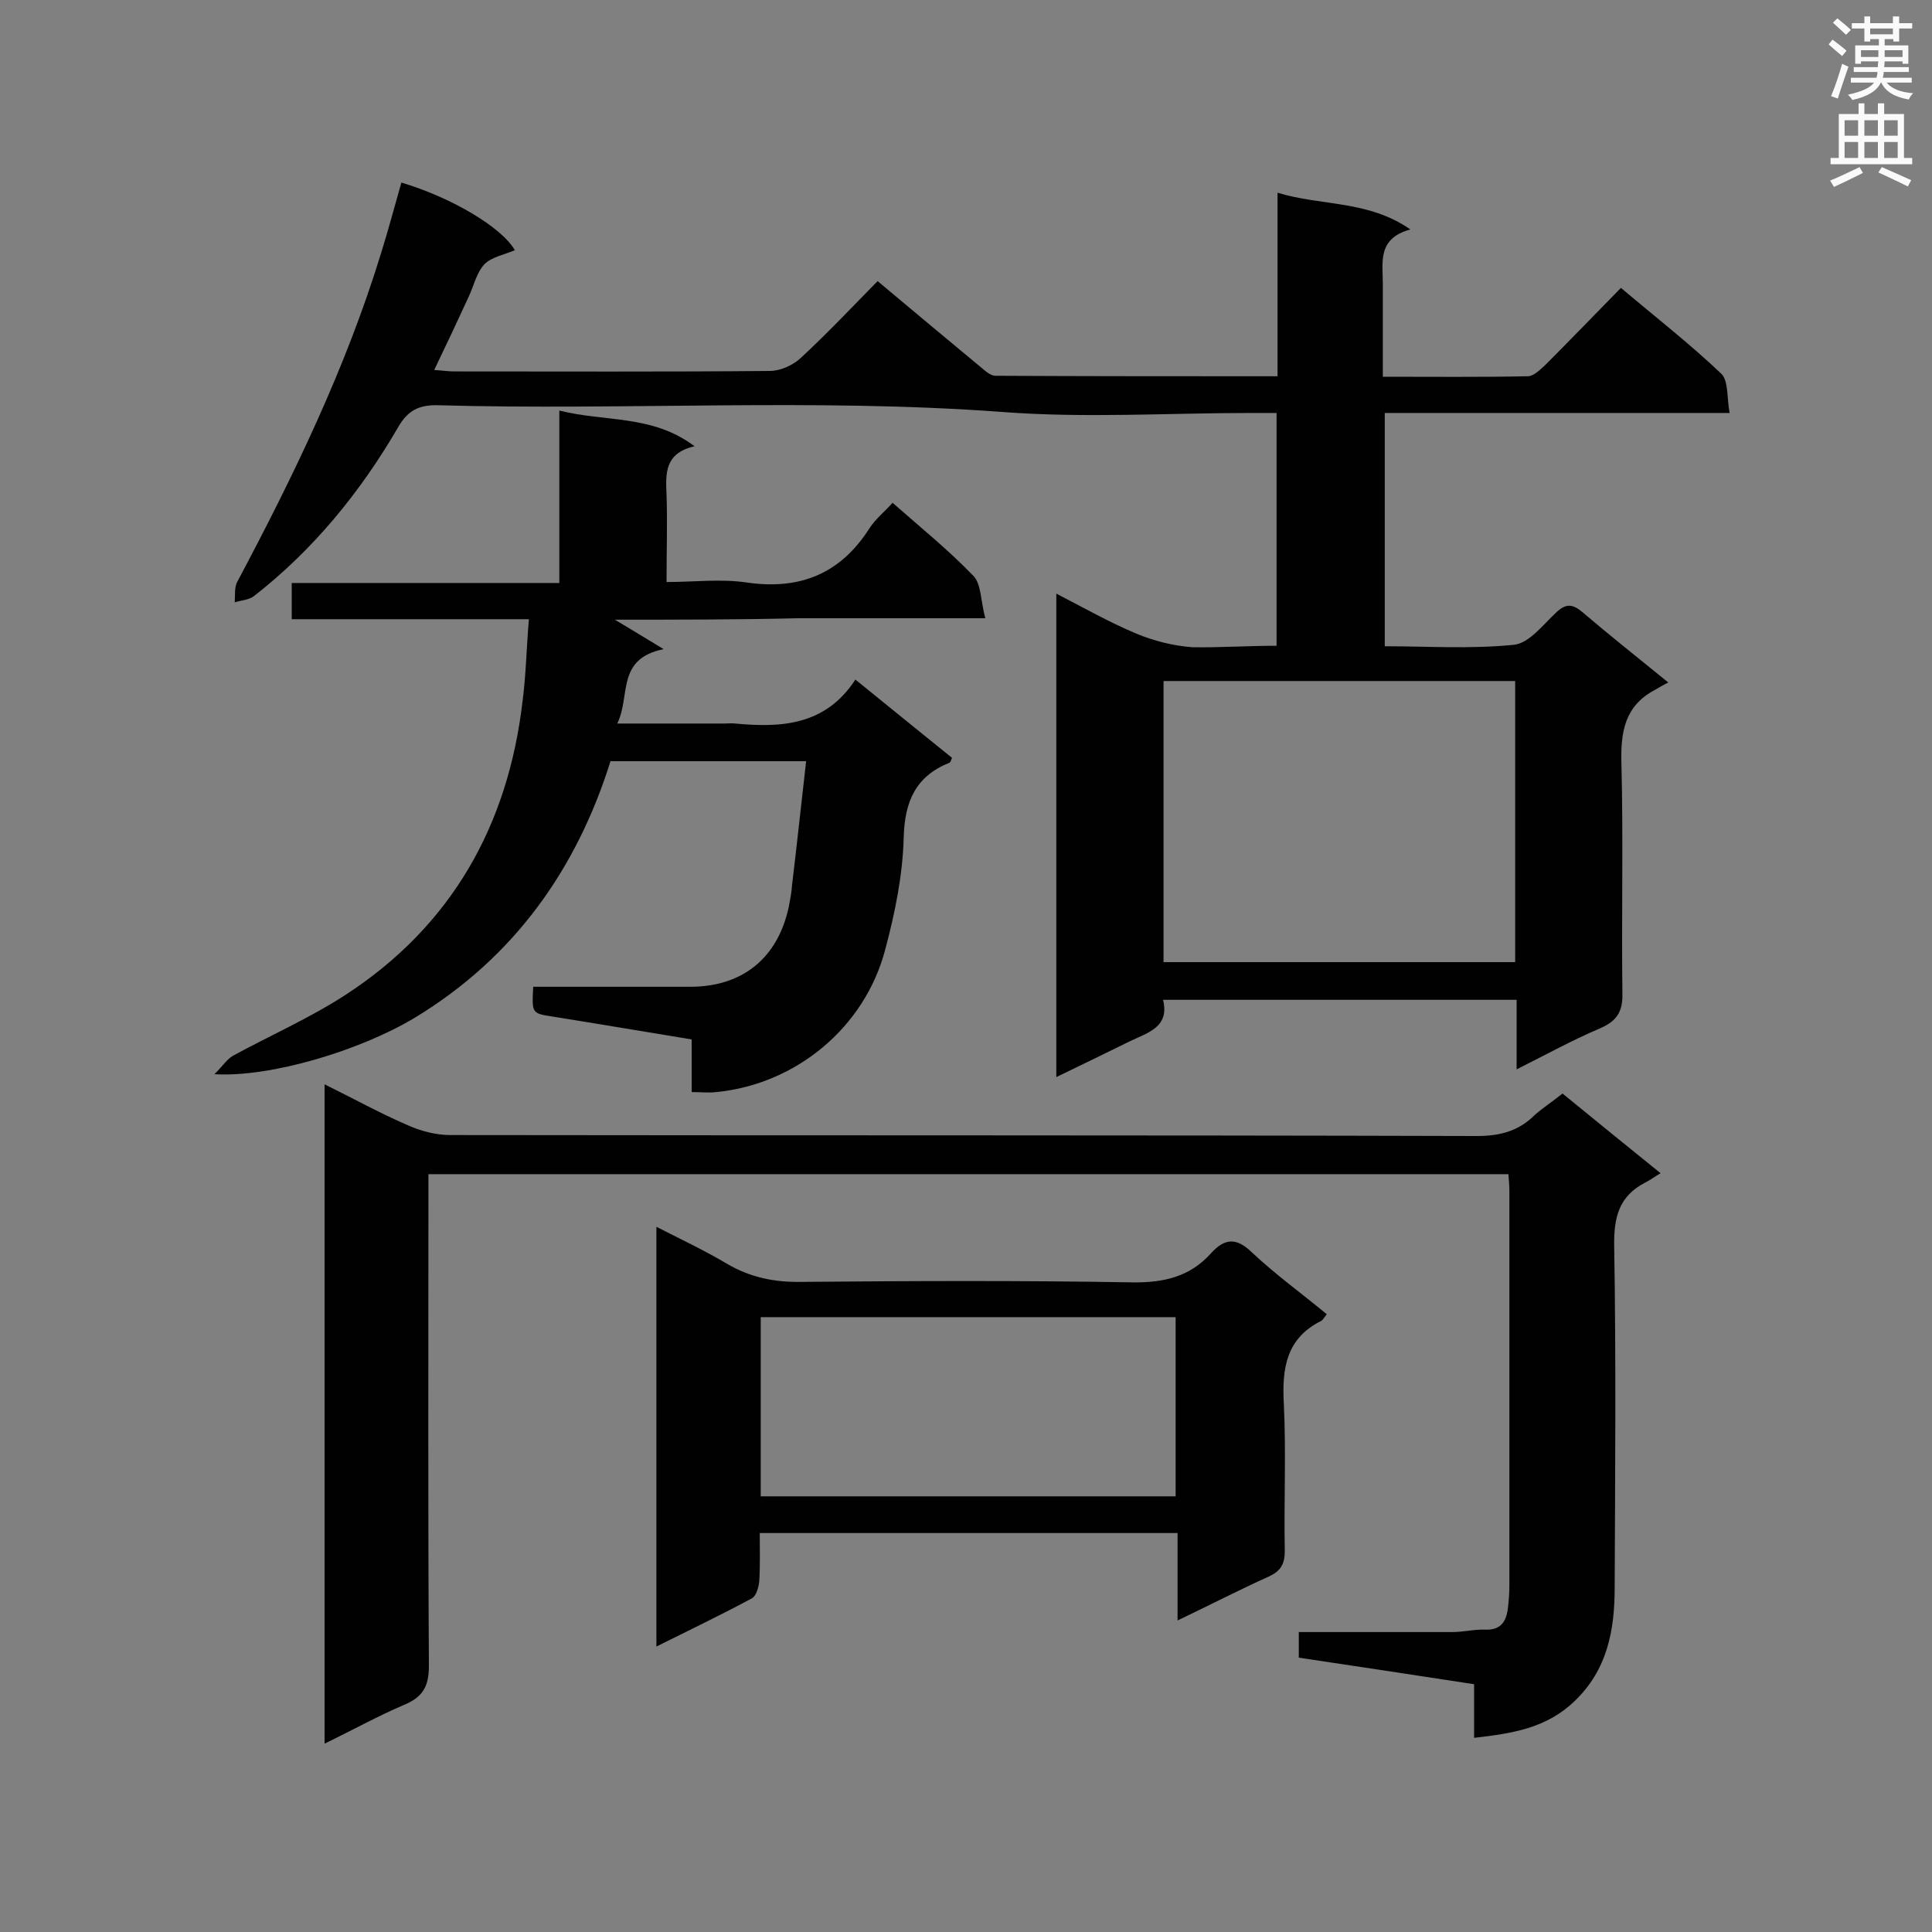 <svg enable-background="new 0 0 400 400" viewBox="0 0 400 400" xmlns="http://www.w3.org/2000/svg"><rect x="0" y="0" width="400" height="400" fill="#808080" stroke="none"/><g fill="#010101"><path d="m264.3 133.7c0-16.2 0-31.9 0-48.2-1.8 0-3.5 0-5.2 0-17.2 0-34.4 1.1-51.5-.2-39-2.9-78-.3-116.9-1.4-4-.1-6.3 1.1-8.3 4.6-7.8 13.4-17.5 25.3-29.8 34.9-1 .8-2.7.9-4 1.3.1-1.4-.1-3.1.5-4.2 11.7-22 22.5-44.3 29.8-68.1 1.5-4.8 2.8-9.7 4.2-14.6 10.4 3.1 20.7 9.2 23.5 14-2.1.9-4.8 1.4-6.3 2.9-1.6 1.7-2.2 4.4-3.2 6.6-2.3 5-4.6 9.9-7.2 15.3 1.6.1 2.9.3 4.1.3 21.8 0 43.6.1 65.4-.1 2.2 0 4.8-1.2 6.4-2.7 5.4-5 10.5-10.4 15.9-15.9 7.5 6.3 14.6 12.2 21.7 18.1.8.7 1.8 1.5 2.7 1.5 19.3.1 38.6.1 58.4.1 0-12.6 0-24.9 0-38 9.2 2.8 18.7 1.5 27.5 7.6-6.9 1.9-5.7 6.8-5.7 11.4v19.1c10.3 0 20.1.1 30-.1 1.2 0 2.5-1.3 3.5-2.2 5.2-5.2 10.4-10.6 15.8-16.1 7.2 6.1 14.3 11.6 20.8 17.8 1.5 1.5 1.1 5 1.7 8.1-24.3 0-47.7 0-71.4 0v48.3c8.8 0 17.8.6 26.7-.3 3.2-.3 6.1-4.2 8.8-6.7 2-1.9 3.4-1.8 5.5 0 5.5 4.7 11.2 9.2 17.7 14.5-1.2.6-2 1.1-2.7 1.5-6.3 3.3-7.2 8.7-7 15.3.4 15.8 0 31.7.2 47.6.1 3.8-1.2 5.7-4.6 7.2-5.7 2.4-11.1 5.4-17.3 8.5 0-5.2 0-9.7 0-14.4-24.5 0-48.6 0-73.2 0 1.4 5.7-3.2 6.8-6.9 8.6-4.9 2.4-9.8 4.8-15.2 7.4 0-33.6 0-66.5 0-100.1 5.8 3 11.1 6 16.6 8.3 3.6 1.5 7.6 2.5 11.5 2.8 5.7.1 11.4-.3 17.5-.3zm49.4 65.5c0-19.7 0-38.9 0-58.2-24.4 0-48.5 0-72.8 0v58.2z"/><path d="m323.5 226.4c6.6 5.4 13 10.6 20.3 16.5-1.2.7-2.1 1.4-3.1 1.9-5.5 2.8-6.6 7.2-6.5 13.2.4 23.6.2 47.1.1 70.7 0 8.8-1.5 17-8.3 23.5-5.8 5.6-12.9 6.7-20.8 7.6 0-3.8 0-7.4 0-11.1-12.4-1.9-24.2-3.7-36.3-5.5 0-1.7 0-3.3 0-5.3h31.8c2.3 0 4.6-.6 6.9-.5 3.2.1 4.3-1.8 4.6-4.5.2-1.6.3-3.2.3-4.8 0-27.2 0-54.4 0-81.6 0-1-.1-2-.2-3.4-74.3 0-148.6 0-223.6 0v4.9c0 32.3-.1 64.6.1 96.9 0 4.3-1.3 6.5-5.2 8.1-5.4 2.3-10.6 5.2-16.4 8 0-45.7 0-90.8 0-136.5 5.9 2.9 11.5 6 17.3 8.5 2.7 1.2 5.8 2 8.7 2 70.8.1 141.7 0 212.5.2 4.9 0 8.7-1 12.1-4.4 1.7-1.5 3.6-2.7 5.7-4.4z"/><path d="m127.3 128.3c3.3 2 6.2 3.7 10.1 6.1-9.9 2-6.8 9.7-9.6 15.4h22.2c.7 0 1.5-.1 2.2 0 9.6.9 18.7.4 24.9-9.1 7.1 5.8 13.6 11 20 16.2-.2.5-.3.9-.5 1-7 2.8-9.3 8-9.5 15.5-.2 7.8-1.8 15.6-3.8 23.1-4.2 16.2-18.5 28-35 29.6-1.5.2-3.1 0-5.1 0 0-3.8 0-7.2 0-10.9-9.8-1.6-19.2-3.2-28.6-4.7-4.5-.7-4.5-.6-4.2-6.2h4.1 28.4c10.8 0 18.1-5.9 20.4-16.5.3-1.6.6-3.1.7-4.7 1-8.3 1.9-16.7 2.9-25.5-13.8 0-26.9 0-40.5 0-7 22.3-19.9 40.6-40.5 53.1-11.3 6.8-29.9 12.4-41.5 11.7 1.7-1.7 2.6-3.1 3.8-3.8 7.7-4.2 15.9-7.8 23.3-12.6 22-14.3 33.7-35.1 36.7-60.9.7-5.4.8-10.9 1.3-16.9-16.7 0-32.7 0-49.1 0 0-2.7 0-4.9 0-7.5h55.4c0-11.9 0-23.4 0-35.7 9.5 2.4 19.3.8 28 7.4-6.2 1.4-6 5.6-5.8 10 .2 5.8 0 11.6 0 18.1 5.7 0 11.2-.7 16.6.1 11 1.6 19.4-1.8 25.4-11.2 1.2-1.9 3.1-3.4 4.8-5.3 5.8 5.1 11.6 9.8 16.7 15.1 1.7 1.7 1.5 5.2 2.5 8.8-13.7 0-26.2 0-38.8 0-12.6.3-25 .3-37.9.3z"/><path d="m274.7 272.1c-.5.6-.8 1.2-1.2 1.4-7.2 3.6-8.1 9.8-7.7 17.1.5 10.2 0 20.4.2 30.5 0 2.8-.9 4.2-3.3 5.3-6.2 2.8-12.2 5.9-18.9 9.1 0-6.3 0-12 0-18.1-28.9 0-57.5 0-86.5 0 0 3.3.1 6.6-.1 9.9-.1 1.2-.6 3.1-1.5 3.6-6.3 3.4-12.8 6.5-19.8 10 0-29.1 0-57.7 0-86.9 5.1 2.6 10 4.9 14.7 7.7 4.8 2.8 9.8 3.8 15.3 3.7 22.8-.2 45.7-.3 68.5.1 6.6.1 12-1.2 16.3-6 2.9-3.2 5.3-3.3 8.5-.2 4.9 4.6 10.3 8.5 15.5 12.8zm-31.3.6c-28.9 0-57.3 0-85.9 0v37.1h85.9c0-12.5 0-24.6 0-37.1z"/></g><path d="m378.6 9.2.8-1c.9.7 1.9 1.4 2.9 2.3l-.9 1.1c-1.1-.9-2-1.7-2.8-2.4zm.5 10.7c.9-2.1 1.6-4.3 2.3-6.7.4.2.8.4 1.3.6-.7 2.1-1.5 4.3-2.2 6.6zm.4-15.2.9-.9c1 .8 2 1.6 2.8 2.4l-1 1c-1-.9-1.9-1.8-2.7-2.5zm12.5-1.3h1.2v1.4h2.7v1.1h-2.7v2.7h-1.2v-.5h-1.8v1.3h4.9v3.8h-1.2v-.5h-3.7c0 .4-.1.9-.1 1.2h5.1v1h-5.2c0 .5-.1.9-.2 1.2h6v1h-5.2c1.1 1.3 2.9 2 5.5 2.2-.4.4-.7.8-.9 1.3-2.9-.5-4.8-1.6-5.7-3.5h-.1c-.8 1.7-2.7 2.9-5.9 3.6-.2-.4-.6-.8-.9-1.1 2.8-.6 4.6-1.4 5.4-2.5h-4.8v-1h5.3c.1-.3.2-.7.2-1.2h-4.9v-1h5c0-.4 0-.8.1-1.2h-3.6v.5h-1.2v-3.8h4.9v-1.3h-1.8v.5h-1.2v-2.7h-2.6v-1.1h2.6v-1.4h1.2v1.4h4.7v-1.4zm-6.7 8.4h3.6c0-.4 0-.9 0-1.4h-3.6zm1.9-4.7h4.7v-1.2h-4.7zm6.7 3.3h-3.7v1.4h3.7z" fill="#fafafb"/><path d="m384.7 21.4h1.3v2.2h2.8v-2.2h1.3v2.2h4.1v9.1h1.7v1.3h-16.9v-1.3h1.7v-9.1h4.1v-2.2zm.3 13.2.7 1.2c-1.8.9-3.8 1.9-6 2.9-.2-.4-.5-.8-.8-1.3 2.4-1 4.4-2 6.1-2.8zm-3.1-6.5h2.8v-3.2h-2.8zm0 4.6h2.8v-3.3h-2.8zm4.1-4.6h2.8v-3.2h-2.8zm0 4.6h2.8v-3.3h-2.8zm3.6 1.9c2.1.9 4.1 1.8 6.1 2.7l-.7 1.3c-2.2-1.1-4.2-2-6.1-2.9zm3.3-9.7h-2.8v3.2h2.8zm-2.8 7.8h2.8v-3.3h-2.8z" fill="#fafafb"/></svg>